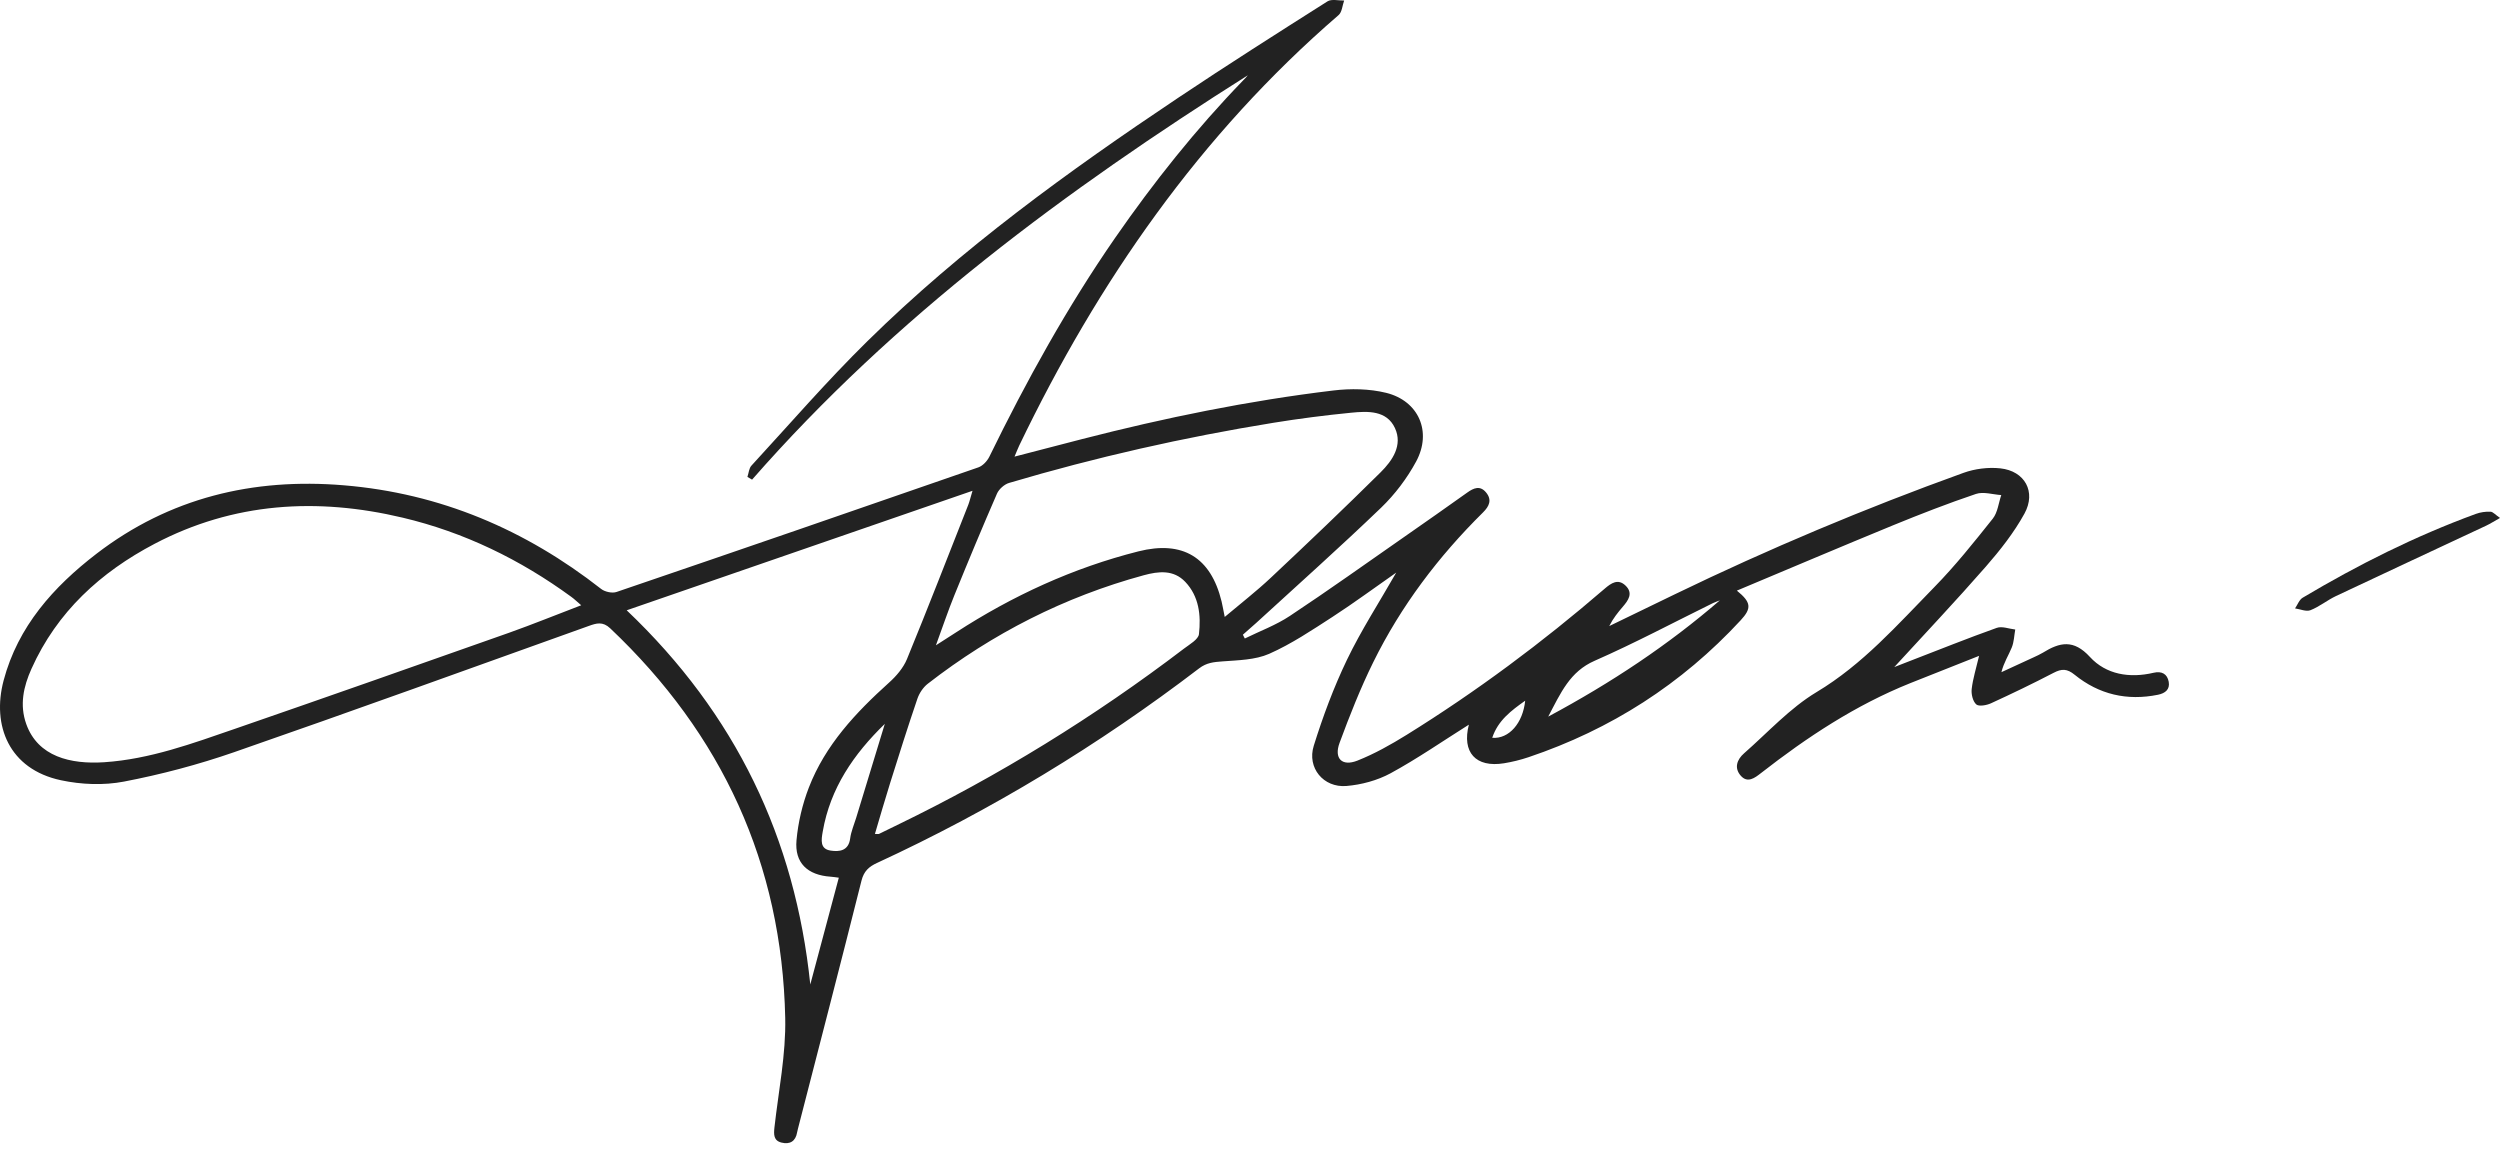 <svg width="156" height="72" viewBox="0 0 156 72" fill="none" xmlns="http://www.w3.org/2000/svg">
<path d="M77.863 4.698C66.528 11.86 55.82 19.773 46.929 29.93C46.832 29.873 46.735 29.814 46.639 29.758C46.72 29.521 46.735 29.222 46.891 29.054C49.288 26.448 51.61 23.765 54.131 21.285C60.015 15.497 66.675 10.679 73.516 6.104C76.588 4.05 79.711 2.065 82.834 0.086C83.089 -0.076 83.526 0.042 83.875 0.033C83.763 0.342 83.744 0.756 83.526 0.943C74.877 8.41 68.52 17.573 63.599 27.804C63.512 27.988 63.44 28.178 63.306 28.493C64.783 28.11 66.151 27.751 67.522 27.399C72.687 26.071 77.904 25.003 83.198 24.367C84.28 24.236 85.445 24.255 86.496 24.513C88.528 25.015 89.366 26.944 88.369 28.795C87.802 29.846 87.044 30.849 86.184 31.678C83.632 34.131 80.989 36.487 78.377 38.88C78.106 39.126 77.829 39.363 77.555 39.606C77.595 39.684 77.636 39.765 77.676 39.843C78.617 39.379 79.621 39.011 80.487 38.435C82.909 36.83 85.274 35.14 87.658 33.479C88.961 32.572 90.257 31.662 91.551 30.74C91.956 30.45 92.355 30.273 92.732 30.731C93.112 31.192 92.931 31.588 92.542 31.974C89.759 34.726 87.418 37.814 85.689 41.327C84.888 42.953 84.218 44.652 83.588 46.357C83.23 47.329 83.741 47.843 84.701 47.463C85.77 47.039 86.789 46.466 87.77 45.858C92.133 43.15 96.241 40.089 100.13 36.736C100.542 36.381 100.969 36.088 101.439 36.546C101.922 37.017 101.611 37.456 101.262 37.861C100.953 38.223 100.654 38.593 100.417 39.067C101.779 38.407 103.144 37.746 104.506 37.085C110.374 34.243 116.38 31.722 122.513 29.509C123.227 29.25 124.068 29.144 124.819 29.225C126.35 29.39 127.073 30.69 126.325 32.052C125.67 33.242 124.807 34.336 123.909 35.365C122.068 37.472 120.145 39.507 118.203 41.626C118.555 41.489 118.879 41.361 119.203 41.236C120.999 40.544 122.787 39.825 124.598 39.179C124.928 39.061 125.365 39.239 125.751 39.282C125.683 39.659 125.676 40.058 125.533 40.407C125.337 40.89 125.041 41.333 124.888 41.944C125.561 41.632 126.237 41.324 126.911 41.012C127.101 40.922 127.297 40.837 127.475 40.728C128.522 40.08 129.388 39.874 130.414 40.996C131.42 42.093 132.891 42.333 134.381 41.981C134.895 41.86 135.238 42.053 135.328 42.545C135.412 43.016 135.116 43.259 134.661 43.352C132.732 43.745 130.978 43.337 129.46 42.106C128.983 41.716 128.65 41.722 128.145 41.984C126.858 42.654 125.549 43.284 124.23 43.889C123.956 44.013 123.476 44.097 123.317 43.954C123.102 43.758 122.996 43.309 123.034 42.991C123.108 42.349 123.308 41.719 123.495 40.925C122.005 41.517 120.603 42.068 119.2 42.629C115.788 43.998 112.759 45.998 109.876 48.248C109.492 48.548 109.047 48.884 108.626 48.407C108.196 47.924 108.386 47.395 108.829 47.008C110.315 45.705 111.683 44.191 113.354 43.187C116.243 41.455 118.403 38.983 120.699 36.639C122.008 35.303 123.183 33.828 124.349 32.364C124.657 31.977 124.71 31.388 124.879 30.893C124.349 30.858 123.766 30.665 123.302 30.821C121.556 31.41 119.833 32.08 118.128 32.778C114.887 34.109 111.662 35.48 108.38 36.855C109.281 37.584 109.312 37.955 108.62 38.703C104.939 42.685 100.517 45.518 95.384 47.248C94.885 47.416 94.368 47.544 93.851 47.628C92.081 47.915 91.214 46.943 91.657 45.219C90.042 46.235 88.456 47.335 86.773 48.252C85.947 48.7 84.953 48.968 84.012 49.046C82.585 49.162 81.55 47.912 81.977 46.541C82.547 44.711 83.223 42.894 84.052 41.168C84.938 39.326 86.059 37.596 87.125 35.73C85.766 36.677 84.486 37.627 83.152 38.491C81.871 39.32 80.587 40.183 79.2 40.797C78.324 41.183 77.265 41.196 76.28 41.271C75.741 41.311 75.292 41.349 74.828 41.704C68.57 46.484 61.875 50.548 54.723 53.849C54.224 54.079 53.907 54.357 53.757 54.952C52.461 60.119 51.12 65.271 49.793 70.429C49.774 70.507 49.752 70.581 49.74 70.659C49.646 71.223 49.285 71.426 48.767 71.298C48.269 71.177 48.278 70.79 48.325 70.354C48.58 68.076 49.048 65.788 48.998 63.516C48.792 53.902 45.059 45.815 38.078 39.208C37.61 38.765 37.221 38.886 36.735 39.061C29.361 41.701 21.997 44.371 14.598 46.94C12.364 47.715 10.054 48.326 7.732 48.772C6.47 49.015 5.071 48.959 3.806 48.688C0.564 47.999 -0.52 45.275 0.225 42.464C1.119 39.092 3.335 36.618 6.021 34.554C10.575 31.058 15.792 29.811 21.448 30.282C27.463 30.78 32.78 33.046 37.514 36.752C37.747 36.932 38.199 37.032 38.471 36.939C46.006 34.371 53.532 31.775 61.053 29.163C61.327 29.066 61.601 28.77 61.735 28.499C64.044 23.771 66.584 19.178 69.582 14.846C71.995 11.365 74.625 8.061 77.573 5.016C77.682 4.917 77.77 4.804 77.863 4.698ZM36.267 37.768C36.002 37.543 35.837 37.378 35.65 37.244C32.462 34.916 28.974 33.214 25.122 32.301C19.775 31.033 14.576 31.348 9.652 33.931C6.277 35.701 3.556 38.182 1.964 41.732C1.468 42.835 1.21 43.985 1.64 45.185C2.366 47.214 4.401 47.703 6.508 47.563C9.353 47.373 12.014 46.391 14.679 45.472C20.382 43.502 26.073 41.495 31.764 39.485C33.244 38.958 34.706 38.363 36.267 37.768ZM39.106 38.082C45.91 44.552 49.618 52.312 50.562 61.431C51.151 59.225 51.74 57.018 52.342 54.768C52.139 54.743 51.987 54.715 51.834 54.706C50.391 54.609 49.572 53.846 49.702 52.431C49.802 51.318 50.07 50.187 50.472 49.143C51.498 46.488 53.398 44.468 55.48 42.592C55.932 42.187 56.369 41.676 56.596 41.124C57.908 37.93 59.155 34.707 60.423 31.494C60.501 31.292 60.548 31.08 60.685 30.625C53.402 33.143 46.33 35.586 39.106 38.082ZM76.423 38.497C77.424 37.652 78.399 36.898 79.293 36.057C81.603 33.888 83.897 31.703 86.147 29.475C86.888 28.742 87.543 27.782 87.044 26.71C86.527 25.598 85.349 25.651 84.317 25.753C82.691 25.913 81.067 26.121 79.453 26.383C73.88 27.287 68.38 28.53 62.966 30.135C62.67 30.223 62.337 30.519 62.212 30.802C61.296 32.906 60.414 35.025 59.55 37.151C59.161 38.111 58.831 39.092 58.401 40.267C58.958 39.909 59.31 39.687 59.663 39.457C63.188 37.172 66.955 35.437 71.038 34.405C73.793 33.71 75.554 34.767 76.227 37.531C76.292 37.805 76.339 38.086 76.423 38.497ZM54.595 52.038C54.751 52.038 54.81 52.054 54.851 52.035C55.231 51.854 55.608 51.664 55.988 51.48C62.324 48.41 68.286 44.736 73.886 40.47C74.236 40.205 74.778 39.899 74.815 39.569C74.946 38.403 74.825 37.219 73.961 36.309C73.232 35.542 72.303 35.642 71.371 35.895C66.422 37.244 61.938 39.525 57.892 42.667C57.603 42.891 57.363 43.256 57.244 43.605C56.649 45.35 56.094 47.108 55.543 48.865C55.215 49.906 54.916 50.96 54.595 52.038ZM107.32 37.462C107.18 37.518 107.034 37.565 106.896 37.63C104.437 38.84 102.013 40.13 99.504 41.233C97.961 41.91 97.397 43.221 96.609 44.717C100.561 42.598 104.095 40.245 107.32 37.462ZM55.212 45.169C53.274 47.052 51.806 49.183 51.339 51.889C51.245 52.421 51.158 52.973 51.828 53.076C52.351 53.157 52.947 53.113 53.05 52.322C53.106 51.885 53.293 51.465 53.423 51.038C54.019 49.084 54.617 47.127 55.212 45.169ZM93.115 46.039C94.165 46.123 95.029 45.116 95.172 43.723C94.303 44.34 93.474 44.954 93.115 46.039Z" fill="#222222"/>
<path d="M156.001 32.32C155.618 32.535 155.384 32.685 155.135 32.803C152.012 34.268 148.883 35.72 145.763 37.194C145.218 37.453 144.735 37.855 144.174 38.076C143.909 38.182 143.535 38.011 143.211 37.964C143.367 37.736 143.473 37.425 143.688 37.297C147.138 35.243 150.715 33.451 154.49 32.068C154.776 31.962 155.104 31.918 155.409 31.93C155.568 31.94 155.717 32.127 156.001 32.32Z" fill="#222222"/>
</svg>
